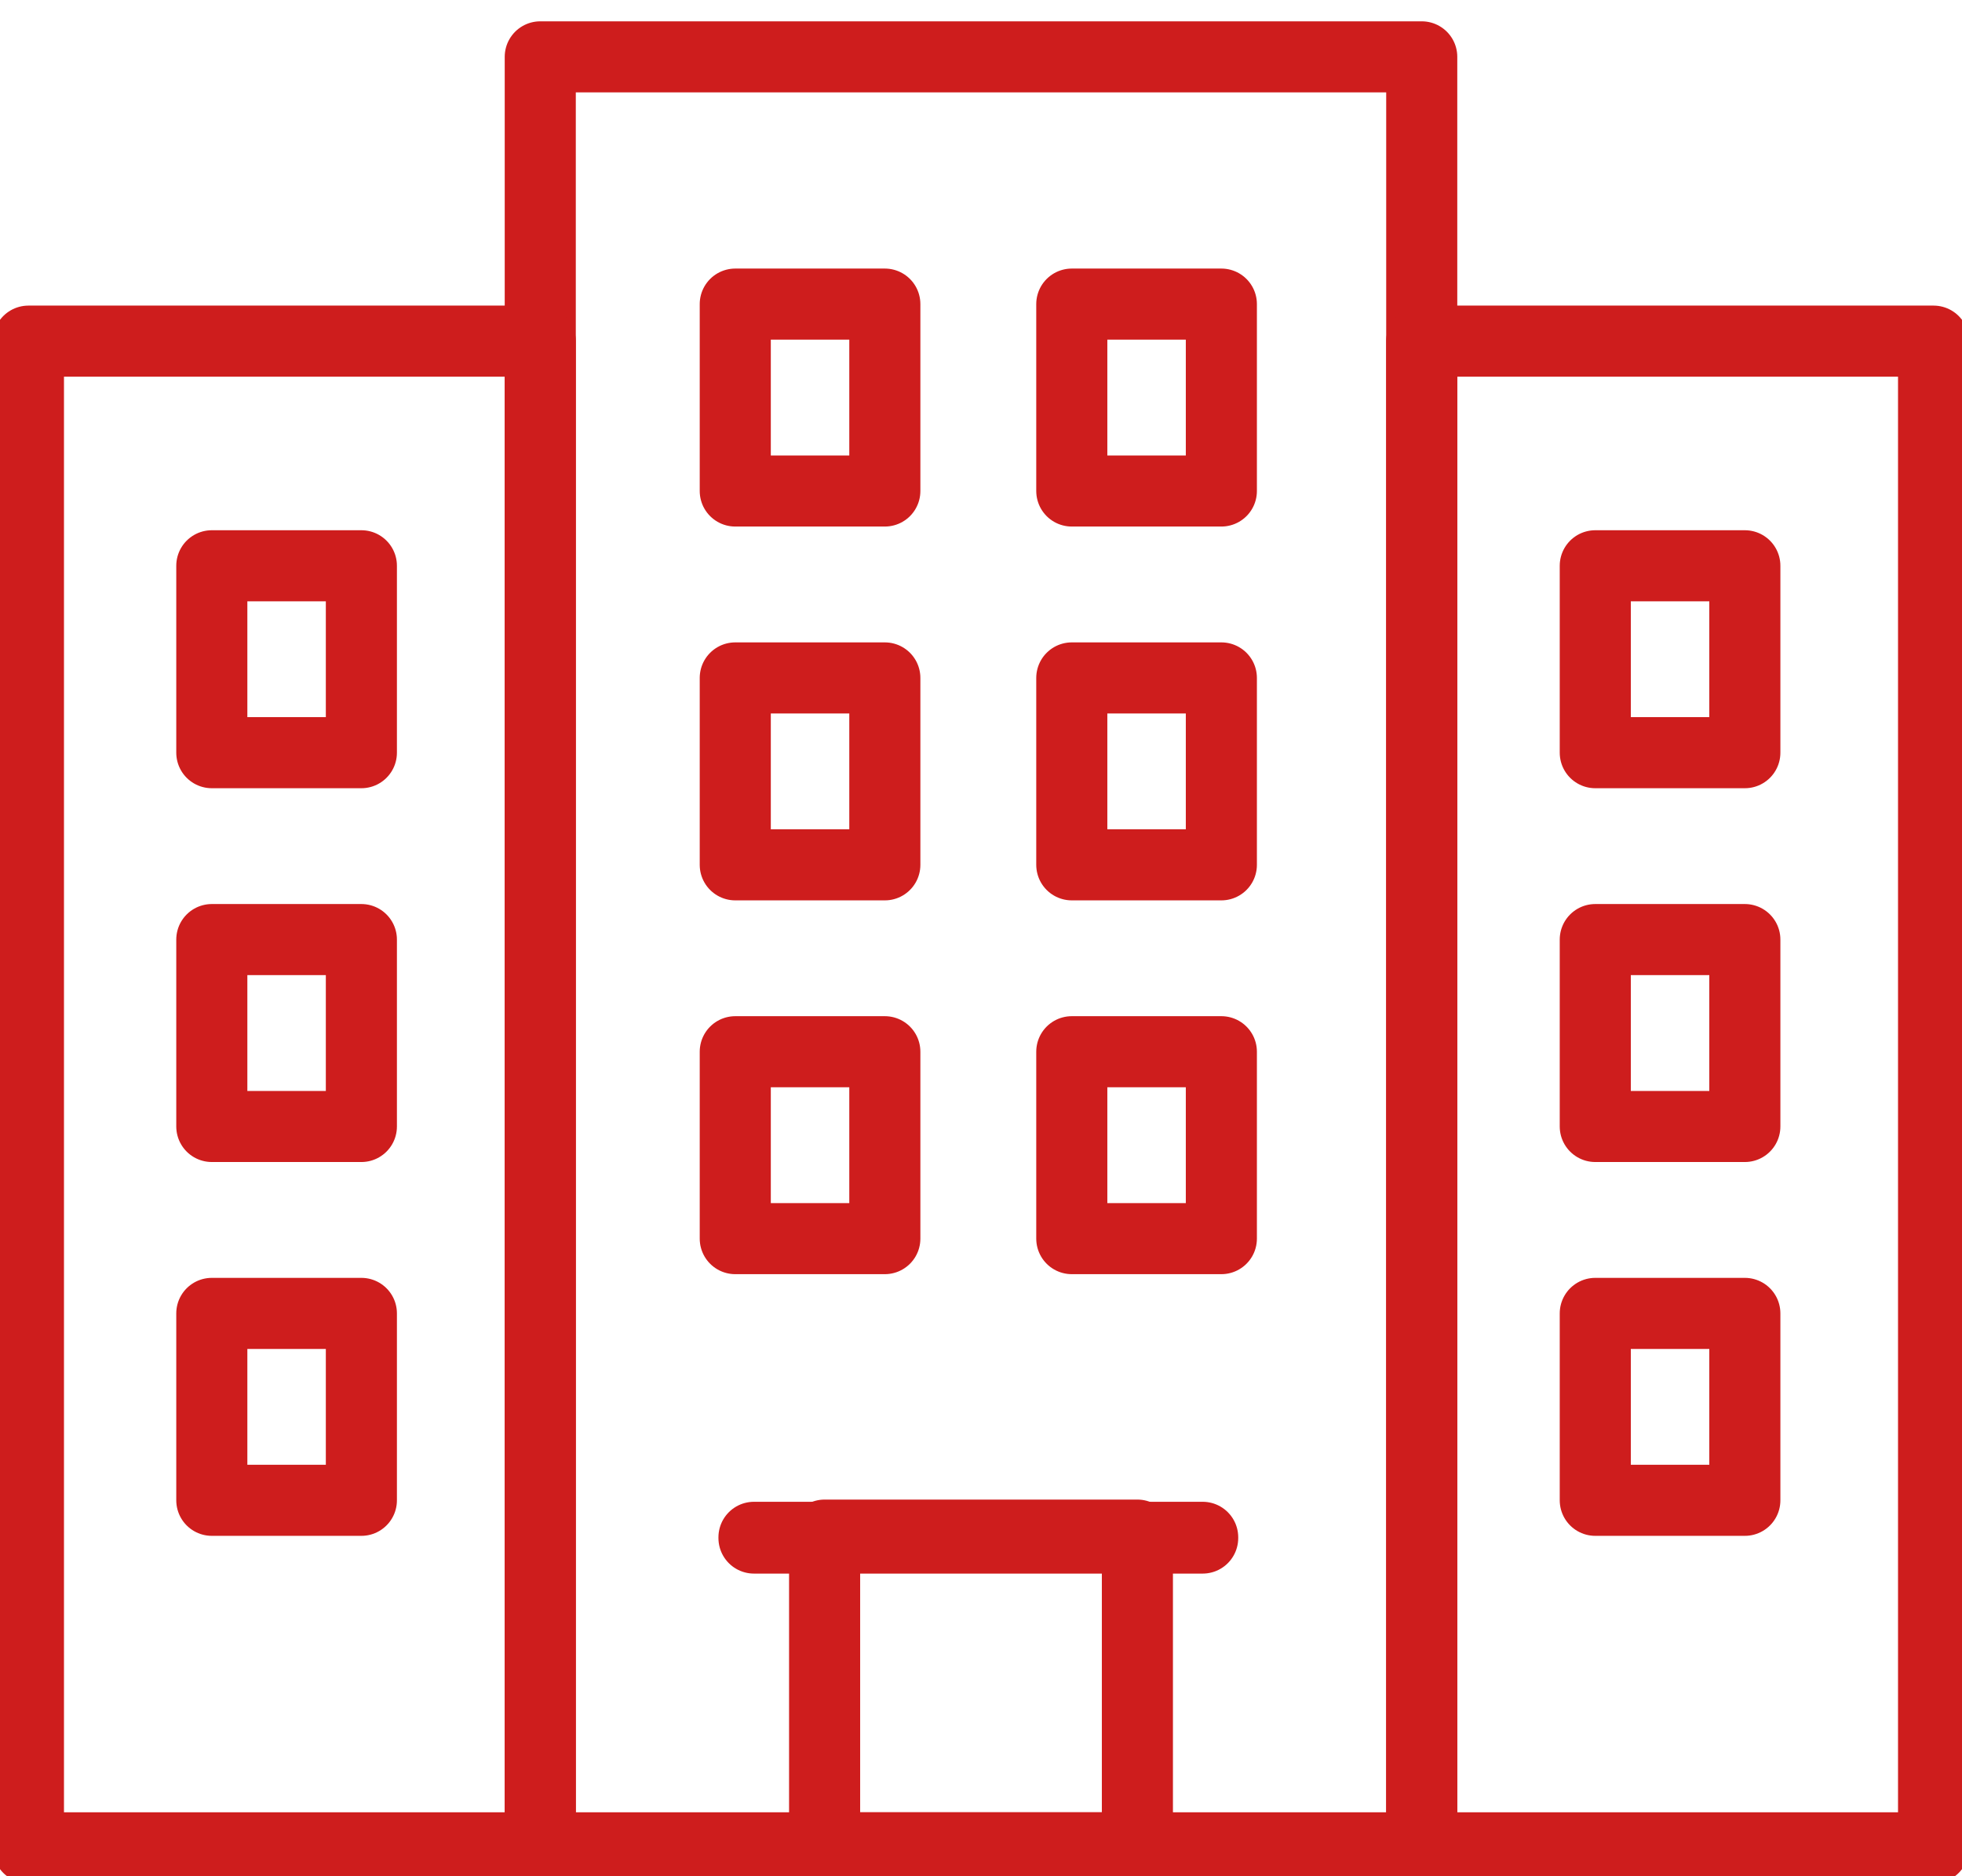 <svg xmlns="http://www.w3.org/2000/svg" width="69" height="66"><defs><clipPath id="a"><path fill="none" stroke="#ce1d1d" stroke-width="2.5" d="M0 0h69v66H0z"/></clipPath></defs><g clip-path="url(#a)"><path fill="none" stroke="#ce1d1d" stroke-linecap="round" stroke-linejoin="round" stroke-width="2.5" d="M19 2h31v63H19z"/></g><path fill="none" stroke="#ce1d1d" stroke-linecap="round" stroke-linejoin="round" stroke-width="2.5" d="M25.858 10.697h5.26v6.575h-5.26zm11.835 0h5.26v6.575h-5.26zM25.858 36.996h5.26v6.575h-5.26zm11.835 0h5.26v6.575h-5.26zM25.858 23.847h5.26v6.575h-5.26zm11.835 0h5.26v6.575h-5.26z"/><g clip-path="url(#a)"><path fill="none" stroke="#ce1d1d" stroke-linecap="round" stroke-linejoin="round" stroke-width="2.5" d="M29 54h11v11H29z"/></g><path fill="none" stroke="#ce1d1d" stroke-linecap="round" stroke-linejoin="round" stroke-width="2.5" d="M26.516 54.078h15.78v.026h-15.78z"/><g clip-path="url(#a)"><path fill="none" stroke="#ce1d1d" stroke-linecap="round" stroke-linejoin="round" stroke-width="2.5" d="M50 12h18v53H50z"/></g><path fill="none" stroke="#ce1d1d" stroke-linecap="round" stroke-linejoin="round" stroke-width="2.5" d="M56.103 19.902h5.26v6.575h-5.26zm0 26.299h5.26v6.575h-5.26zm0-13.15h5.26v6.575h-5.26z"/><g clip-path="url(#a)"><path fill="none" stroke="#ce1d1d" stroke-linecap="round" stroke-linejoin="round" stroke-width="2.5" d="M1 12h18v53H1z"/></g><path fill="none" stroke="#ce1d1d" stroke-linecap="round" stroke-linejoin="round" stroke-width="2.5" d="M7.449 19.902h5.26v6.575h-5.26zm0 26.299h5.26v6.575h-5.26zm0-13.15h5.26v6.575h-5.26z"/></svg>